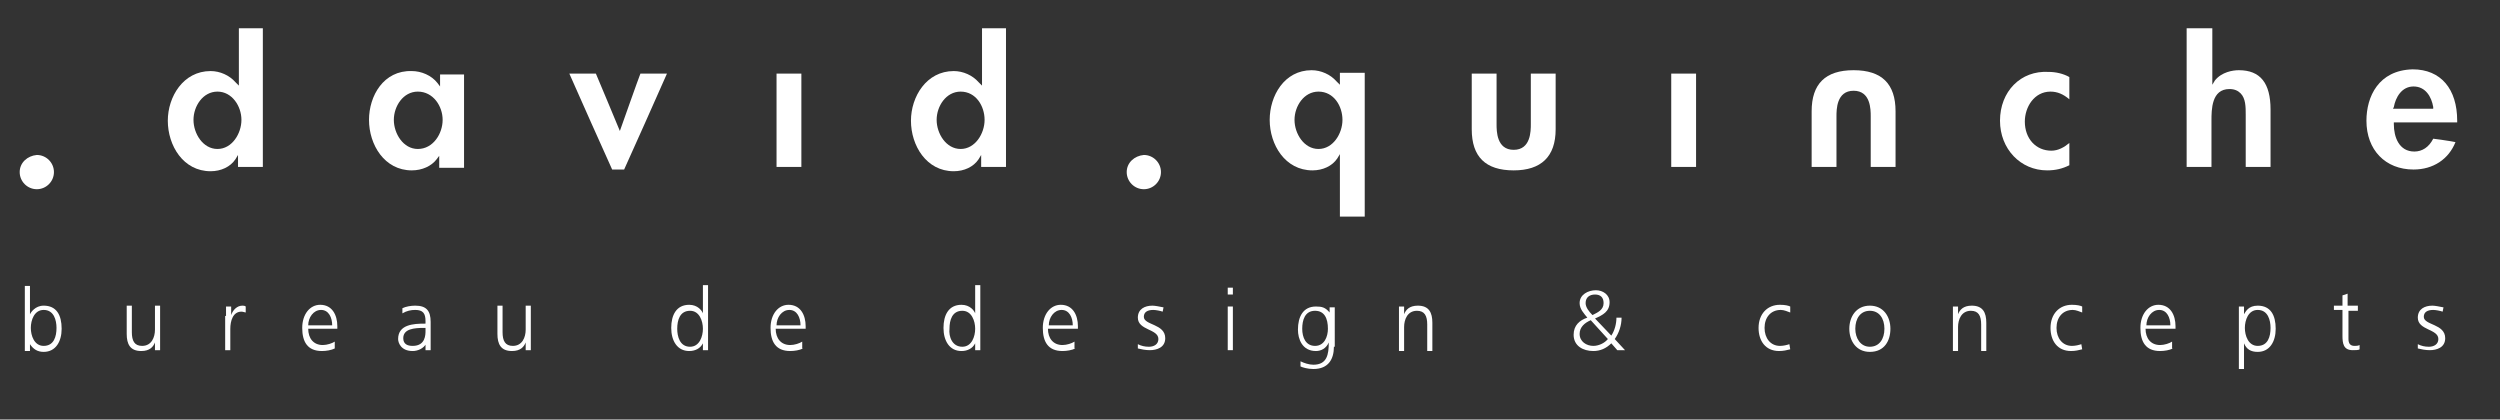 <?xml version="1.0" encoding="utf-8"?>
<!-- Generator: Adobe Illustrator 27.6.1, SVG Export Plug-In . SVG Version: 6.00 Build 0)  -->
<svg version="1.1" id="LOGO_DQ" xmlns="http://www.w3.org/2000/svg" xmlns:xlink="http://www.w3.org/1999/xlink" x="0px" y="0px"
	 width="292px" height="49px" viewBox="0 0 292 49" style="enable-background:new 0 0 292 49;" xml:space="preserve">
<rect x="0" y="0" width="292" height="49" fill="#333333" stroke="none"/>
<style type="text/css">
	.st0{fill:#FFFFFF;}
</style>
<path class="st0" d="M27.9,3.3c0,0.3,0,6.7,0,6.7l-0.4-0.4c-0.7-0.8-1.8-1.3-2.9-1.3c-3.2,0-5,3-5,5.8c0,2.9,1.8,5.9,5,5.9
	c1.2,0,2.3-0.5,2.9-1.4l0.3-0.5c0,0,0,1.2,0,1.4c0.3,0,2.6,0,2.9,0c0-0.4,0-15.9,0-16.2C30.5,3.3,28.2,3.3,27.9,3.3z M22.6,14
	c0-1.6,1.1-3.3,2.8-3.3s2.8,1.7,2.8,3.3c0,1.6-1.1,3.4-2.8,3.4S22.6,15.6,22.6,14z"/>
<path class="st0" d="M43.1,14c0,2.9,1.8,5.9,5,5.9c1.2,0,2.3-0.5,2.9-1.3l0.3-0.4c0,0,0,1.1,0,1.4c0.3,0,2.6,0,2.9,0
	c0-0.3,0-10.6,0-10.9c-0.3,0-2.5,0-2.8,0c0,0.2,0,1.4,0,1.4l-0.3-0.4c-0.7-0.9-1.9-1.4-3-1.4C44.8,8.2,43.1,11.2,43.1,14z M46,14
	c0-1.6,1.1-3.3,2.8-3.3c1.8,0,2.9,1.7,2.9,3.3c0,1.6-1.1,3.4-2.9,3.4C47.1,17.4,46,15.6,46,14z"/>
<path class="st0" d="M74.8,8.6c-0.1,0.2-2.4,6.7-2.4,6.7s-2.7-6.5-2.8-6.7c-0.2,0-2.7,0-3.1,0c0.2,0.5,4.9,11,5,11.2
	c0.2,0,1.2,0,1.4,0c0.1-0.2,4.8-10.7,5-11.2C77.4,8.6,75,8.6,74.8,8.6z"/>
<path class="st0" d="M90.7,8.6c0,0.3,0,10.6,0,10.9c0.3,0,2.6,0,2.9,0c0-0.3,0-10.6,0-10.9C93.3,8.6,91,8.6,90.7,8.6z"/>
<path class="st0" d="M114.7,3.3c0,0.3,0,6.7,0,6.7l-0.4-0.4c-0.7-0.8-1.8-1.3-2.9-1.3c-3.2,0-5,3-5,5.8c0,2.9,1.8,5.9,5,5.9
	c1.2,0,2.3-0.5,2.9-1.4l0.3-0.5c0,0,0,1.2,0,1.4c0.3,0,2.6,0,2.9,0c0-0.4,0-15.9,0-16.2C117.3,3.3,115,3.3,114.7,3.3z M109.4,14
	c0-1.6,1.1-3.3,2.8-3.3c1.8,0,2.8,1.7,2.8,3.3c0,1.6-1.1,3.4-2.8,3.4C110.5,17.4,109.4,15.6,109.4,14z"/>
<path class="st0" d="M131.6,20.1c0,1.1,0.9,2,2,2c1.1,0,2-0.9,2-2c0-1.1-0.9-2-2-2C132.5,18.2,131.6,19,131.6,20.1z"/>
<path class="st0" d="M2.3,20.1c0,1.1,0.9,2,2,2c1.1,0,2-0.9,2-2c0-1.1-0.9-2-2-2C3.2,18.2,2.3,19,2.3,20.1z"/>
<path class="st0" d="M148.3,14c0,2.9,1.8,5.9,5,5.9c1.2,0,2.3-0.5,2.9-1.4l0.3-0.5c0,0,0,6.9,0,7.3c0.3,0,2.6,0,2.9,0
	c0-0.4,0-16.4,0-16.8c-0.3,0-2.6,0-2.9,0c0,0.2,0,1.4,0,1.4l-0.4-0.4c-0.7-0.8-1.8-1.3-2.9-1.3C150,8.2,148.3,11.2,148.3,14z
	 M151.2,14c0-1.6,1.1-3.3,2.8-3.3c1.8,0,2.8,1.7,2.8,3.3c0,1.6-1.1,3.4-2.8,3.4C152.3,17.4,151.2,15.6,151.2,14z"/>
<path class="st0" d="M195.2,8.6c0,0.3,0,10.6,0,10.9c0.3,0,2.6,0,2.9,0c0-0.3,0-10.6,0-10.9C197.8,8.6,195.5,8.6,195.2,8.6z"/>
<path class="st0" d="M233.6,14.1c0,3.3,2.4,5.8,5.5,5.8c1,0,1.8-0.2,2.6-0.6c0-0.2,0-2.1,0-2.6c-0.6,0.5-1.3,0.9-2.1,0.9
	c-1.8,0-3.1-1.4-3.1-3.4c0-1.7,1.1-3.5,3-3.5c0.8,0,1.5,0.3,2.2,0.9c0-0.5,0-2.4,0-2.6c-0.7-0.4-1.6-0.6-2.4-0.6
	C236,8.2,233.6,10.7,233.6,14.1z"/>
<path class="st0" d="M255.4,3.3c0,0.4,0,15.9,0,16.2c0.3,0,2.6,0,2.9,0c0-0.3,0-5.4,0-5.4c0-1.3,0-3.7,2.1-3.7c0.6,0,1,0.2,1.3,0.5
	c0.6,0.6,0.6,1.6,0.6,2.5c0,0.1,0,5.8,0,6.1c0.3,0,2.6,0,2.9,0c0-0.3,0-6.7,0-6.7c0-3.1-1.2-4.6-3.7-4.6c-0.7,0-2,0.2-2.8,1.2
	l-0.3,0.5c0,0,0-6.3,0-6.6C258,3.3,255.7,3.3,255.4,3.3z"/>
<path class="st0" d="M276.4,14.1c0,3.4,2.2,5.7,5.5,5.7c2.3,0,4.1-1.2,4.9-3.2c-0.4-0.1-2.5-0.4-2.6-0.4c-0.5,1-1.3,1.5-2.2,1.5
	c-1.8,0-2.4-1.7-2.4-3.2v-0.2c0,0,7.1,0,7.4,0c0-0.1,0-0.2,0-0.2c0-3.7-1.9-6-5.2-6C277.8,8.2,276.4,11.3,276.4,14.1z M279.6,12.5
	c0.2-1.1,0.9-2.4,2.3-2.4c1.4,0,2.1,1.2,2.3,2.4l0,0.2h-4.7L279.6,12.5z"/>
<path class="st0" d="M178.8,8.6c0,0.3,0,5.9,0,5.9c0,0.8,0,3-2,3c-2,0-2-2.2-2-3c0,0,0-5.6,0-5.9c-0.3,0-2.6,0-2.9,0
	c0,0.3,0,6.5,0,6.5c0,3.2,1.6,4.8,4.9,4.8c3.2,0,4.9-1.6,4.9-4.8c0,0,0-6.1,0-6.5C181.3,8.6,179.1,8.6,178.8,8.6z"/>
<path class="st0" d="M214.5,19.5c0-0.3,0-5.9,0-5.9c0-0.8,0-3,2-3c2,0,2,2.2,2,3c0,0,0,5.6,0,5.9c0.3,0,2.6,0,2.9,0
	c0-0.3,0-6.5,0-6.5c0-3.2-1.6-4.8-4.9-4.8s-4.9,1.6-4.9,4.8c0,0,0,6.1,0,6.5C212,19.5,214.2,19.5,214.5,19.5z"/>
<g>
	<path class="st0" d="M2.9,33.4h0.6v3.3h0c0.1-0.2,0.6-1,1.6-1c1.5,0,2.1,1.1,2.1,2.7c0,1.5-0.7,2.7-2.1,2.7c-0.7,0-1.2-0.3-1.6-0.9
		h0v0.8H2.9V33.4z M5.1,36.2c-1.1,0-1.5,1.2-1.5,2.1c0,0.9,0.4,2.1,1.5,2.1c1.2,0,1.5-1.1,1.5-2.1C6.6,37.4,6.3,36.2,5.1,36.2z"/>
	<path class="st0" d="M18.7,39.7c0,0.4,0,0.8,0,1.2h-0.6V40h0c-0.2,0.5-0.6,1-1.6,1c-1.3,0-1.7-0.8-1.7-2v-3.3h0.6v3.1
		c0,1,0.3,1.6,1.2,1.6c1.1,0,1.5-1,1.5-1.9v-2.8h0.6V39.7z"/>
	<path class="st0" d="M26.4,36.9c0-0.6,0-0.8,0-1.1H27v1h0c0.2-0.6,0.7-1.1,1.3-1.1c0.1,0,0.3,0,0.4,0.1v0.7c-0.1,0-0.3-0.1-0.5-0.1
		c-1,0-1.3,1.1-1.3,2v2.5h-0.6V36.9z"/>
	<path class="st0" d="M39.1,40.7c-0.4,0.2-1,0.3-1.5,0.3c-1.7,0-2.3-1.1-2.3-2.7c0-1.6,0.9-2.7,2.1-2.7c1.4,0,2,1.2,2,2.5v0.3H36
		c0,1.1,0.6,1.9,1.7,1.9c0.5,0,1.1-0.2,1.4-0.4V40.7z M38.8,38c0-0.9-0.4-1.8-1.3-1.8c-0.9,0-1.5,0.9-1.5,1.8H38.8z"/>
	<path class="st0" d="M49.8,40.1L49.8,40.1c-0.3,0.6-1,0.9-1.6,0.9c-1.4,0-1.7-1-1.7-1.4c0-1.7,1.8-1.8,3.1-1.8h0.1v-0.3
		c0-0.9-0.3-1.3-1.2-1.3c-0.5,0-1,0.1-1.5,0.4V36c0.4-0.2,1-0.3,1.5-0.3c1.3,0,1.8,0.6,1.8,1.9v2.2c0,0.4,0,0.7,0,1.1h-0.6V40.1z
		 M49.7,38.3h-0.2c-1.1,0-2.4,0.1-2.4,1.2c0,0.7,0.5,0.9,1.1,0.9c1.5,0,1.5-1.3,1.5-1.8V38.3z"/>
	<path class="st0" d="M62,39.7c0,0.4,0,0.8,0,1.2h-0.6V40h0c-0.2,0.5-0.6,1-1.6,1c-1.3,0-1.7-0.8-1.7-2v-3.3h0.6v3.1
		c0,1,0.3,1.6,1.2,1.6c1.1,0,1.5-1,1.5-1.9v-2.8H62V39.7z"/>
	<path class="st0" d="M82.7,40.9h-0.6v-0.8h0c-0.3,0.6-0.9,0.9-1.6,0.9c-1.4,0-2.1-1.2-2.1-2.7c0-1.5,0.6-2.7,2.1-2.7
		c1,0,1.5,0.7,1.6,1h0v-3.3h0.6V40.9z M80.6,40.5c1.1,0,1.5-1.2,1.5-2.1c0-0.9-0.4-2.1-1.5-2.1c-1.2,0-1.5,1.1-1.5,2.1
		C79.1,39.3,79.4,40.5,80.6,40.5z"/>
	<path class="st0" d="M93.8,40.7c-0.4,0.2-1,0.3-1.5,0.3c-1.7,0-2.3-1.1-2.3-2.7c0-1.6,0.9-2.7,2.1-2.7c1.4,0,2,1.2,2,2.5v0.3h-3.5
		c0,1.1,0.6,1.9,1.7,1.9c0.5,0,1.1-0.2,1.4-0.4V40.7z M93.5,38c0-0.9-0.4-1.8-1.3-1.8c-0.9,0-1.5,0.9-1.5,1.8H93.5z"/>
	<path class="st0" d="M114.5,40.9h-0.6v-0.8h0c-0.3,0.6-0.9,0.9-1.6,0.9c-1.4,0-2.1-1.2-2.1-2.7c0-1.5,0.6-2.7,2.1-2.7
		c1,0,1.5,0.7,1.6,1h0v-3.3h0.6V40.9z M112.4,40.5c1.1,0,1.5-1.2,1.5-2.1c0-0.9-0.4-2.1-1.5-2.1c-1.2,0-1.5,1.1-1.5,2.1
		C110.8,39.3,111.2,40.5,112.4,40.5z"/>
	<path class="st0" d="M125.6,40.7c-0.4,0.2-1,0.3-1.5,0.3c-1.7,0-2.3-1.1-2.3-2.7c0-1.6,0.9-2.7,2.1-2.7c1.4,0,2,1.2,2,2.5v0.3h-3.5
		c0,1.1,0.6,1.9,1.7,1.9c0.5,0,1.1-0.2,1.4-0.4V40.7z M125.3,38c0-0.9-0.4-1.8-1.3-1.8c-0.9,0-1.5,0.9-1.5,1.8H125.3z"/>
	<path class="st0" d="M132.9,40.2c0.4,0.2,0.8,0.3,1.3,0.3c0.6,0,1.1-0.3,1.1-0.9c0-1.2-2.4-1-2.4-2.5c0-1,0.8-1.4,1.7-1.4
		c0.3,0,0.8,0.1,1.3,0.2l-0.1,0.5c-0.3-0.1-0.8-0.2-1.1-0.2c-0.6,0-1.1,0.2-1.1,0.8c0,1,2.5,0.8,2.5,2.5c0,1.1-1,1.4-1.8,1.4
		c-0.5,0-1-0.1-1.4-0.2L132.9,40.2z"/>
	<path class="st0" d="M144,34.4h-0.6v-0.8h0.6V34.4z M143.4,35.8h0.6v5.1h-0.6V35.8z"/>
	<path class="st0" d="M155.8,40.5c0,1.4-0.6,2.6-2.4,2.6c-0.7,0-1.3-0.2-1.5-0.3l0-0.6c0.4,0.2,1,0.4,1.5,0.4c1.6,0,1.8-1.2,1.8-2.6
		h0c-0.3,0.7-0.9,1-1.5,1c-1.6,0-2.1-1.4-2.1-2.5c0-1.5,0.6-2.7,2.1-2.7c0.7,0,1.1,0.1,1.6,0.7h0v-0.6h0.6V40.5z M153.6,40.4
		c1.1,0,1.5-1.1,1.5-2c0-1.2-0.4-2.1-1.5-2.1c-1.2,0-1.5,1.1-1.5,2.1C152.1,39.4,152.5,40.4,153.6,40.4z"/>
	<path class="st0" d="M163.4,37c0-0.4,0-0.8,0-1.2h0.6v0.9h0c0.2-0.5,0.6-1,1.6-1c1.3,0,1.7,0.8,1.7,2v3.3h-0.6v-3.1
		c0-1-0.3-1.6-1.2-1.6c-1.1,0-1.5,1-1.5,1.9v2.8h-0.6V37z"/>
	<path class="st0" d="M188.2,39.2c0.4-0.6,0.6-1.4,0.6-2.1h0.6c0,0.9-0.3,1.8-0.8,2.5l1.2,1.3h-0.9l-0.7-0.8
		c-0.6,0.6-1.3,0.9-2.1,0.9c-1.2,0-2.3-0.6-2.3-1.9c0-1.1,0.7-1.7,1.6-2c-0.4-0.5-0.9-1-0.9-1.7c0-1,1-1.5,1.9-1.5
		c0.8,0,1.6,0.5,1.6,1.4c0,1.1-0.8,1.5-1.7,1.9L188.2,39.2z M185.8,37.4c-0.7,0.3-1.3,0.8-1.3,1.6c0,0.9,0.8,1.4,1.6,1.4
		c0.6,0,1.3-0.3,1.7-0.8L185.8,37.4z M186,36.8c0.6-0.3,1.3-0.6,1.3-1.4c0-0.7-0.4-1-1-1c-0.6,0-1.1,0.3-1.1,1
		C185.2,35.9,185.6,36.4,186,36.8z"/>
	<path class="st0" d="M209.1,36.5c-0.3-0.1-0.7-0.3-1.1-0.3c-1.2,0-1.9,0.9-1.9,2.1c0,1.2,0.7,2.1,1.8,2.1c0.4,0,0.8-0.1,1.1-0.2
		l0.1,0.6c-0.4,0.1-0.8,0.2-1.3,0.2c-1.6,0-2.4-1.2-2.4-2.7c0-1.6,1-2.7,2.5-2.7c0.6,0,1,0.1,1.2,0.2L209.1,36.5z"/>
	<path class="st0" d="M218.4,35.7c1.6,0,2.4,1.3,2.4,2.7c0,1.4-0.7,2.7-2.4,2.7c-1.6,0-2.4-1.3-2.4-2.7
		C216,37,216.8,35.7,218.4,35.7z M218.4,40.5c1.1,0,1.7-0.9,1.7-2.1c0-1.2-0.6-2.1-1.7-2.1c-1.1,0-1.7,0.9-1.7,2.1
		C216.7,39.5,217.3,40.5,218.4,40.5z"/>
	<path class="st0" d="M228.1,37c0-0.4,0-0.8,0-1.2h0.6v0.9h0c0.2-0.5,0.6-1,1.6-1c1.3,0,1.7,0.8,1.7,2v3.3h-0.6v-3.1
		c0-1-0.3-1.6-1.2-1.6c-1.1,0-1.5,1-1.5,1.9v2.8h-0.6V37z"/>
	<path class="st0" d="M243.2,36.5c-0.3-0.1-0.7-0.3-1.1-0.3c-1.2,0-1.9,0.9-1.9,2.1c0,1.2,0.7,2.1,1.8,2.1c0.4,0,0.8-0.1,1.1-0.2
		l0.1,0.6c-0.4,0.1-0.8,0.2-1.3,0.2c-1.6,0-2.4-1.2-2.4-2.7c0-1.6,1-2.7,2.5-2.7c0.6,0,1,0.1,1.2,0.2L243.2,36.5z"/>
	<path class="st0" d="M253.8,40.7c-0.4,0.2-1,0.3-1.5,0.3c-1.7,0-2.3-1.1-2.3-2.7c0-1.6,0.9-2.7,2.1-2.7c1.4,0,2,1.2,2,2.5v0.3h-3.5
		c0,1.1,0.6,1.9,1.7,1.9c0.5,0,1.1-0.2,1.4-0.4V40.7z M253.5,38c0-0.9-0.4-1.8-1.3-1.8c-0.9,0-1.5,0.9-1.5,1.8H253.5z"/>
	<path class="st0" d="M261.5,35.8h0.6l0,0.9h0c0.2-0.3,0.5-1,1.6-1c1.5,0,2.1,1.1,2.1,2.7c0,1.5-0.7,2.7-2.1,2.7
		c-0.8,0-1.3-0.3-1.6-1h0v3h-0.6V35.8z M263.7,36.2c-1.1,0-1.5,1.2-1.5,2.1c0,0.9,0.4,2.1,1.5,2.1c1.2,0,1.5-1.1,1.5-2.1
		C265.2,37.4,264.9,36.2,263.7,36.2z"/>
	<path class="st0" d="M275.5,36.3h-1.2v3.3c0,0.5,0.2,0.8,0.7,0.8c0.2,0,0.4,0,0.6-0.1l0,0.5c-0.1,0.1-0.5,0.1-0.8,0.1
		c-1.1,0-1.2-0.8-1.2-1.7v-3h-1v-0.5h1v-1.2l0.6-0.2v1.4h1.2V36.3z"/>
	<path class="st0" d="M282.4,40.2c0.4,0.2,0.8,0.3,1.3,0.3c0.6,0,1.1-0.3,1.1-0.9c0-1.2-2.4-1-2.4-2.5c0-1,0.8-1.4,1.7-1.4
		c0.3,0,0.8,0.1,1.3,0.2l-0.1,0.5c-0.3-0.1-0.8-0.2-1.1-0.2c-0.6,0-1.1,0.2-1.1,0.8c0,1,2.5,0.8,2.5,2.5c0,1.1-1,1.4-1.8,1.4
		c-0.5,0-1-0.1-1.4-0.2L282.4,40.2z"/>
</g>
</svg>
